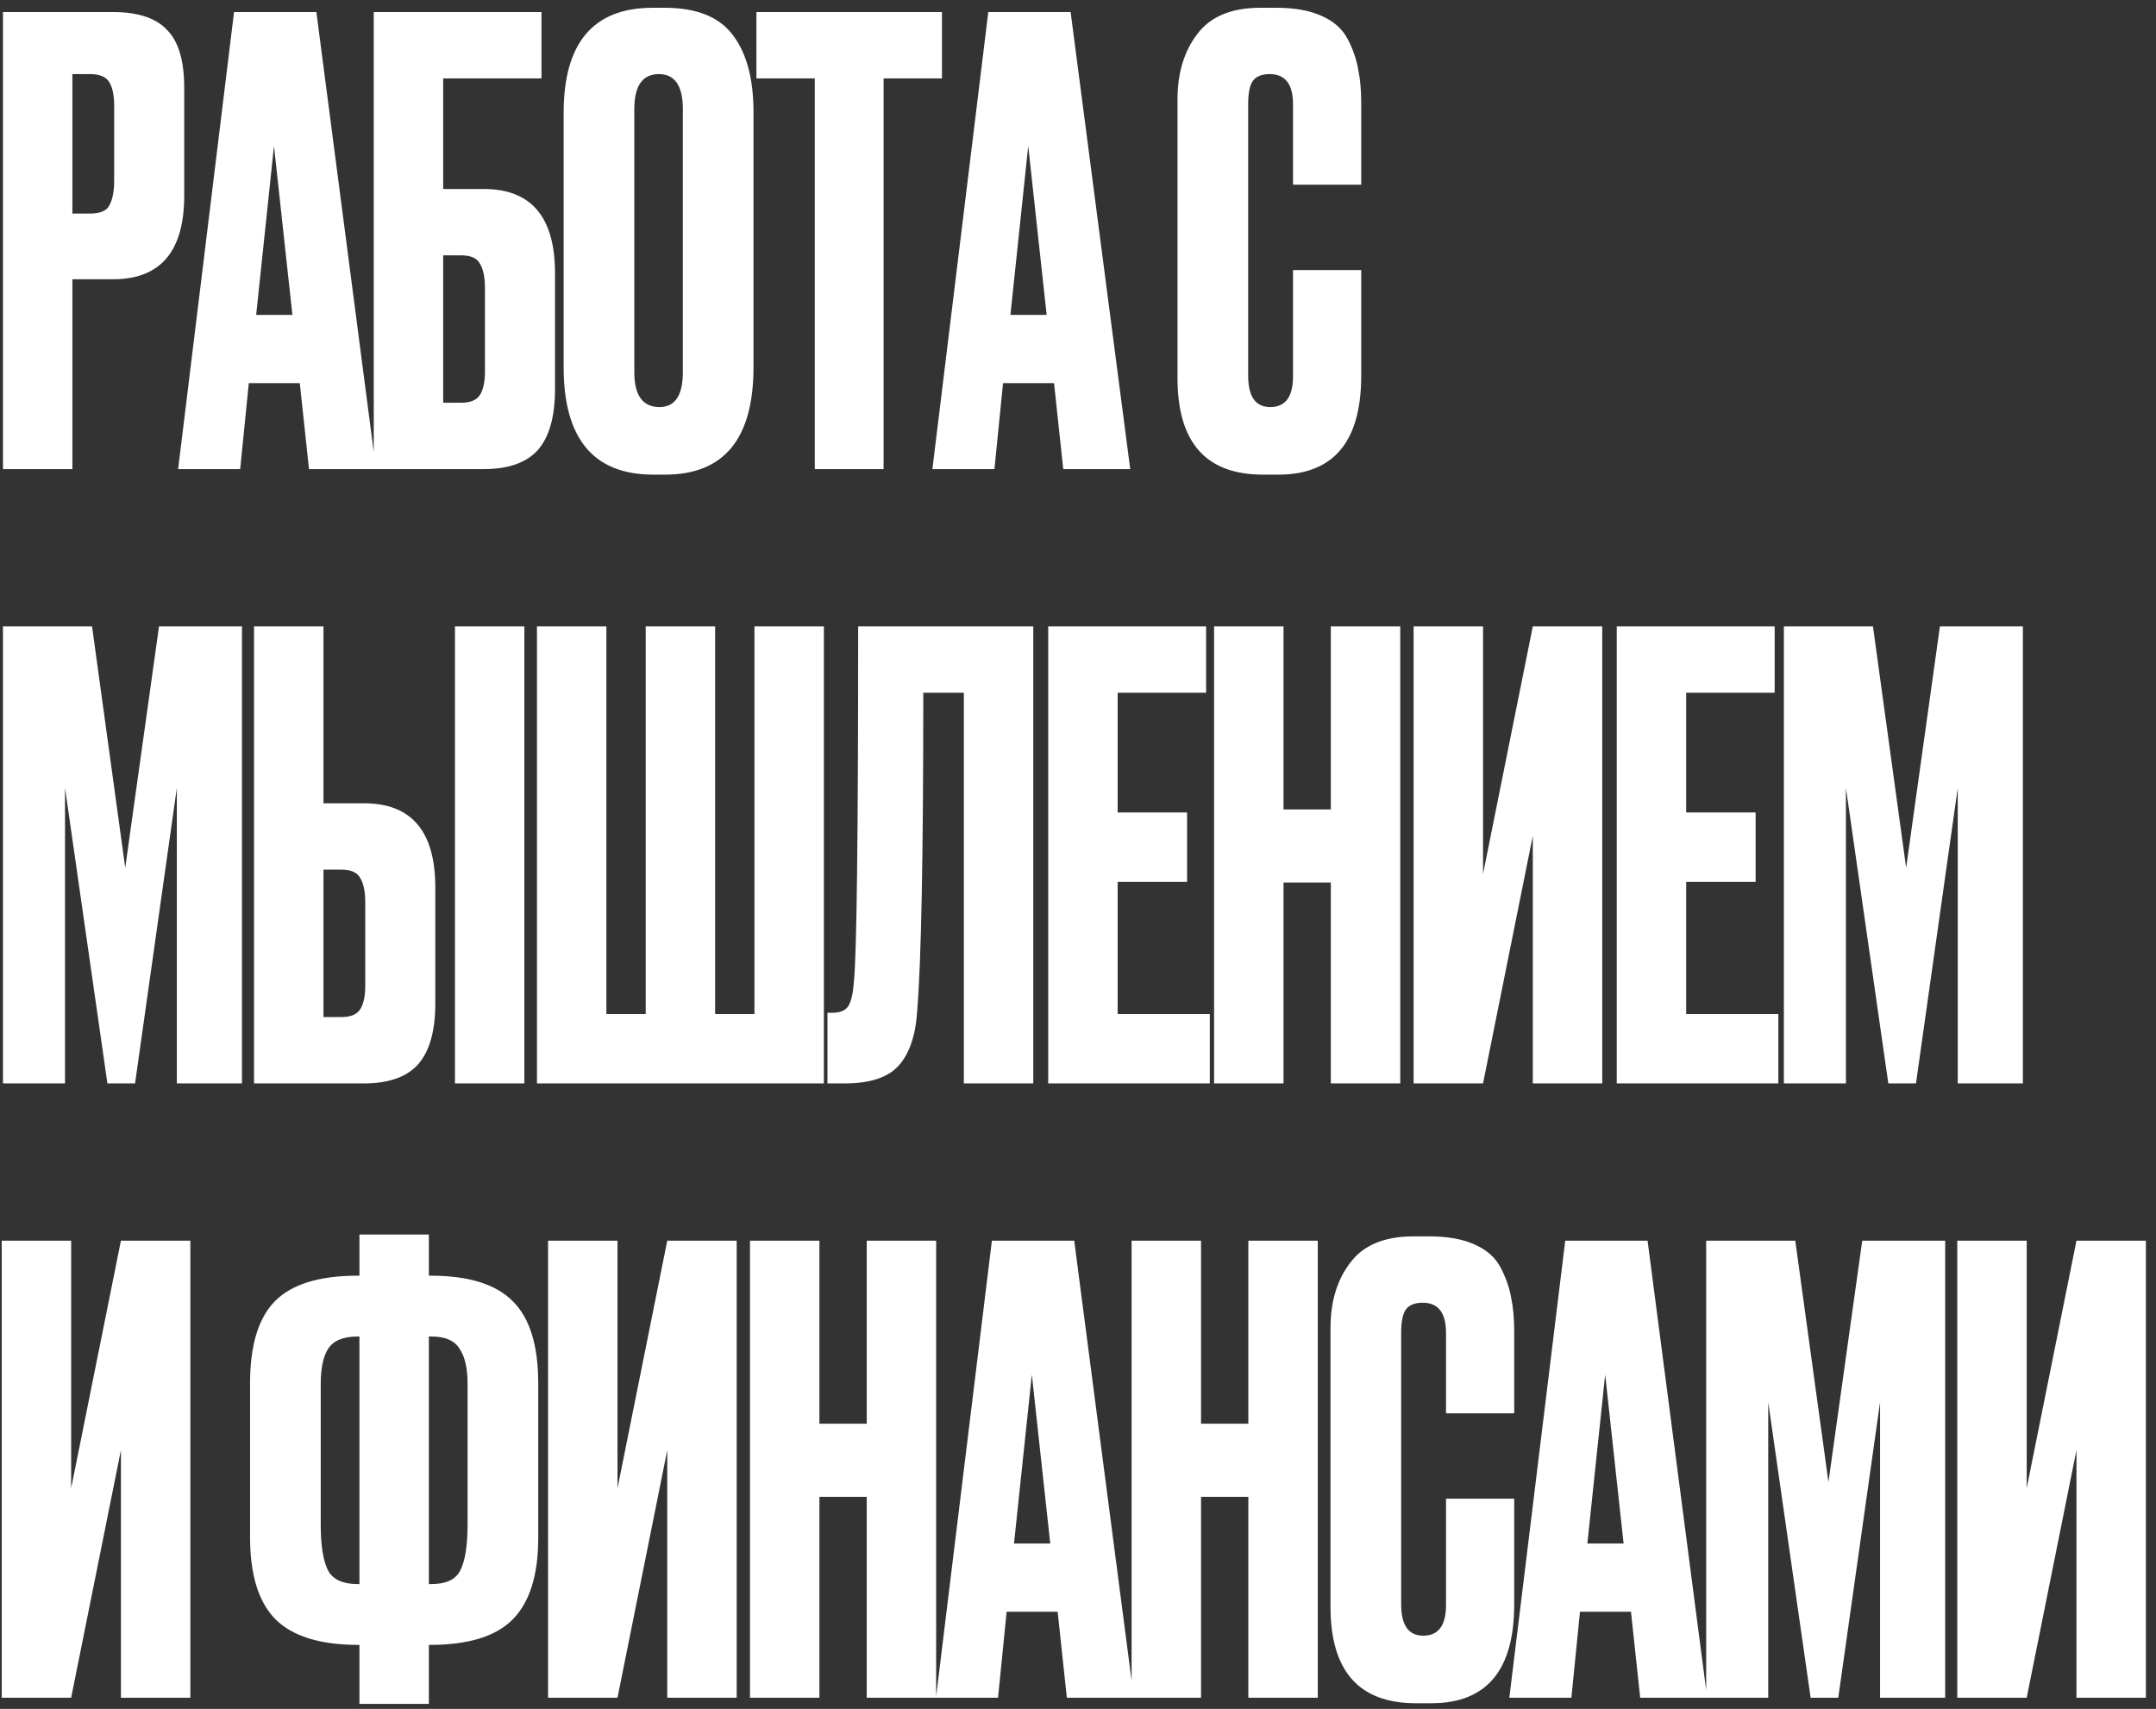 <?xml version="1.0" encoding="UTF-8"?> <svg xmlns="http://www.w3.org/2000/svg" width="193" height="153" viewBox="0 0 193 153" fill="none"><rect x="0" y="0" width="193" height="153" fill="#333333" stroke="none"/><path d="M10.11 25.005H6.48V42H0.265V1.08H10.11C12.347 1.08 13.96 1.612 14.95 2.675C15.977 3.702 16.49 5.425 16.49 7.845V17.525C16.49 22.512 14.363 25.005 10.11 25.005ZM6.48 6.635V19.12H8.075C8.955 19.12 9.523 18.882 9.78 18.405C10.073 17.892 10.22 17.14 10.22 16.15V9.44C10.22 8.523 10.073 7.827 9.78 7.35C9.487 6.873 8.918 6.635 8.075 6.635H6.48ZM27.661 42L26.836 34.3H22.271L21.501 42H15.946L20.951 1.08H28.321L33.656 42H27.661ZM24.526 13.07L22.931 28.195H26.176L24.526 13.07ZM33.458 42V1.08H48.473V7.02H39.673V16.92H43.303C47.556 16.92 49.683 19.432 49.683 24.455V34.85C49.683 37.307 49.17 39.122 48.143 40.295C47.116 41.432 45.503 42 43.303 42H33.458ZM39.673 36.06H41.268C42.111 36.06 42.68 35.822 42.973 35.345C43.266 34.868 43.413 34.172 43.413 33.255V25.83C43.413 24.84 43.266 24.107 42.973 23.63C42.716 23.117 42.148 22.86 41.268 22.86H39.673V36.06ZM67.452 10.045V32.87C67.452 39.287 64.812 42.495 59.532 42.495H58.487C53.134 42.495 50.457 39.287 50.457 32.87V10.1C50.457 3.83 53.116 0.695 58.432 0.695H59.477C62.337 0.695 64.372 1.502 65.582 3.115C66.829 4.728 67.452 7.038 67.452 10.045ZM61.127 33.31V9.77C61.127 7.68 60.412 6.635 58.982 6.635C57.516 6.635 56.782 7.68 56.782 9.77V33.31C56.782 35.4 57.534 36.445 59.037 36.445C60.431 36.445 61.127 35.4 61.127 33.31ZM67.712 1.08H84.322V7.02H79.097V42H72.937V7.02H67.712V1.08ZM95.18 42L94.355 34.3H89.79L89.019 42H83.465L88.469 1.08H95.84L101.175 42H95.18ZM92.044 13.07L90.45 28.195H93.695L92.044 13.07ZM115.748 33.695V24.18H121.853V33.64C121.853 39.543 119.378 42.495 114.428 42.495H113.053C107.956 42.495 105.408 39.617 105.408 33.86V8.89C105.408 6.543 105.994 4.6 107.168 3.06C108.341 1.483 110.229 0.695 112.833 0.695H114.263C115.876 0.695 117.214 0.933 118.278 1.41C119.378 1.887 120.166 2.583 120.643 3.5C121.119 4.417 121.431 5.315 121.578 6.195C121.761 7.038 121.853 8.047 121.853 9.22V16.535H115.748V9.33C115.748 7.533 115.051 6.635 113.658 6.635C112.924 6.635 112.411 6.855 112.118 7.295C111.861 7.698 111.733 8.377 111.733 9.33V33.64C111.733 35.51 112.393 36.445 113.713 36.445C115.069 36.445 115.748 35.528 115.748 33.695ZM0.265 97V56.08H8.24L11.21 77.695L14.235 56.08H21.66V97H15.83V70.545L12.09 97H9.615L5.82 70.545V97H0.265ZM28.956 71.92H32.587C36.84 71.92 38.967 74.432 38.967 79.455V89.85C38.967 92.307 38.453 94.122 37.426 95.295C36.4 96.432 34.786 97 32.587 97H22.741V56.08H28.956V71.92ZM28.956 91.06H30.552C31.395 91.06 31.963 90.822 32.257 90.345C32.55 89.868 32.697 89.172 32.697 88.255V80.83C32.697 79.84 32.55 79.107 32.257 78.63C32 78.117 31.431 77.86 30.552 77.86H28.956V91.06ZM46.941 56.08V97H40.727V56.08H46.941ZM48.067 97V56.08H54.282V90.785H57.802V56.08H64.017V90.785H67.537V56.08H73.752V97H48.067ZM86.281 97V62.02H82.651C82.651 76.65 82.467 86.165 82.101 90.565C81.954 92.765 81.386 94.397 80.396 95.46C79.442 96.487 77.847 97 75.611 97H74.071V90.675H74.511C75.207 90.675 75.684 90.473 75.941 90.07C76.197 89.667 76.362 88.952 76.436 87.925C76.692 85.468 76.821 74.853 76.821 56.08H92.496V97H86.281ZM93.834 56.08H107.969V62.02H100.049V72.745H106.264V78.96H100.049V90.785H108.299V97H93.834V56.08ZM114.898 79.015V97H108.683V56.08H114.898V72.47H119.133V56.08H125.348V97H119.133V79.015H114.898ZM137.213 97V74.835L132.758 97H126.543V56.08H132.758V78.245L137.213 56.08H143.428V97H137.213ZM144.728 56.08H158.863V62.02H150.943V72.745H157.158V78.96H150.943V90.785H159.193V97H144.728V56.08ZM159.688 97V56.08H167.663L170.633 77.695L173.658 56.08H181.083V97H175.253V70.545L171.513 97H169.038L165.243 70.545V97H159.688ZM10.825 152V129.835L6.37 152H0.155V111.08H6.37V133.245L10.825 111.08H17.04V152H10.825ZM32.176 110.53H38.391V114.215H38.556C41.966 114.215 44.422 114.985 45.926 116.525C47.429 118.028 48.181 120.467 48.181 123.84V137.7C48.181 141.037 47.411 143.475 45.871 145.015C44.367 146.518 41.911 147.27 38.501 147.27H38.391V152.55H32.176V147.27H32.066C28.656 147.27 26.181 146.5 24.641 144.96C23.137 143.42 22.386 140.982 22.386 137.645V123.84C22.386 120.43 23.137 117.973 24.641 116.47C26.144 114.967 28.601 114.215 32.011 114.215H32.176V110.53ZM32.176 119.66H32.011C30.727 119.66 29.847 120.027 29.371 120.76C28.931 121.457 28.711 122.502 28.711 123.895V136.49C28.711 138.397 28.931 139.772 29.371 140.615C29.811 141.422 30.691 141.825 32.011 141.825H32.176V119.66ZM38.391 119.66V141.825H38.611C39.931 141.825 40.792 141.422 41.196 140.615C41.636 139.772 41.856 138.397 41.856 136.49V123.895C41.856 122.502 41.617 121.457 41.141 120.76C40.701 120.027 39.857 119.66 38.611 119.66H38.391ZM59.732 152V129.835L55.277 152H49.062V111.08H55.277V133.245L59.732 111.08H65.947V152H59.732ZM73.352 134.015V152H67.137V111.08H73.352V127.47H77.587V111.08H83.802V152H77.587V134.015H73.352ZM95.502 152L94.677 144.3H90.112L89.342 152H83.787L88.792 111.08H96.162L101.497 152H95.502ZM92.367 123.07L90.772 138.195H94.017L92.367 123.07ZM107.514 134.015V152H101.299V111.08H107.514V127.47H111.749V111.08H117.964V152H111.749V134.015H107.514ZM129.444 143.695V134.18H135.549V143.64C135.549 149.543 133.074 152.495 128.124 152.495H126.749C121.652 152.495 119.104 149.617 119.104 143.86V118.89C119.104 116.543 119.691 114.6 120.864 113.06C122.037 111.483 123.926 110.695 126.529 110.695H127.959C129.572 110.695 130.911 110.933 131.974 111.41C133.074 111.887 133.862 112.583 134.339 113.5C134.816 114.417 135.127 115.315 135.274 116.195C135.457 117.038 135.549 118.047 135.549 119.22V126.535H129.444V119.33C129.444 117.533 128.747 116.635 127.354 116.635C126.621 116.635 126.107 116.855 125.814 117.295C125.557 117.698 125.429 118.377 125.429 119.33V143.64C125.429 145.51 126.089 146.445 127.409 146.445C128.766 146.445 129.444 145.528 129.444 143.695ZM146.826 152L146.001 144.3H141.436L140.666 152H135.111L140.116 111.08H147.486L152.821 152H146.826ZM143.691 123.07L142.096 138.195H145.341L143.691 123.07ZM152.733 152V111.08H160.708L163.678 132.695L166.703 111.08H174.128V152H168.298V125.545L164.558 152H162.083L158.288 125.545V152H152.733ZM185.88 152V129.835L181.425 152H175.21V111.08H181.425V133.245L185.88 111.08H192.095V152H185.88Z" fill="white"></path></svg> 